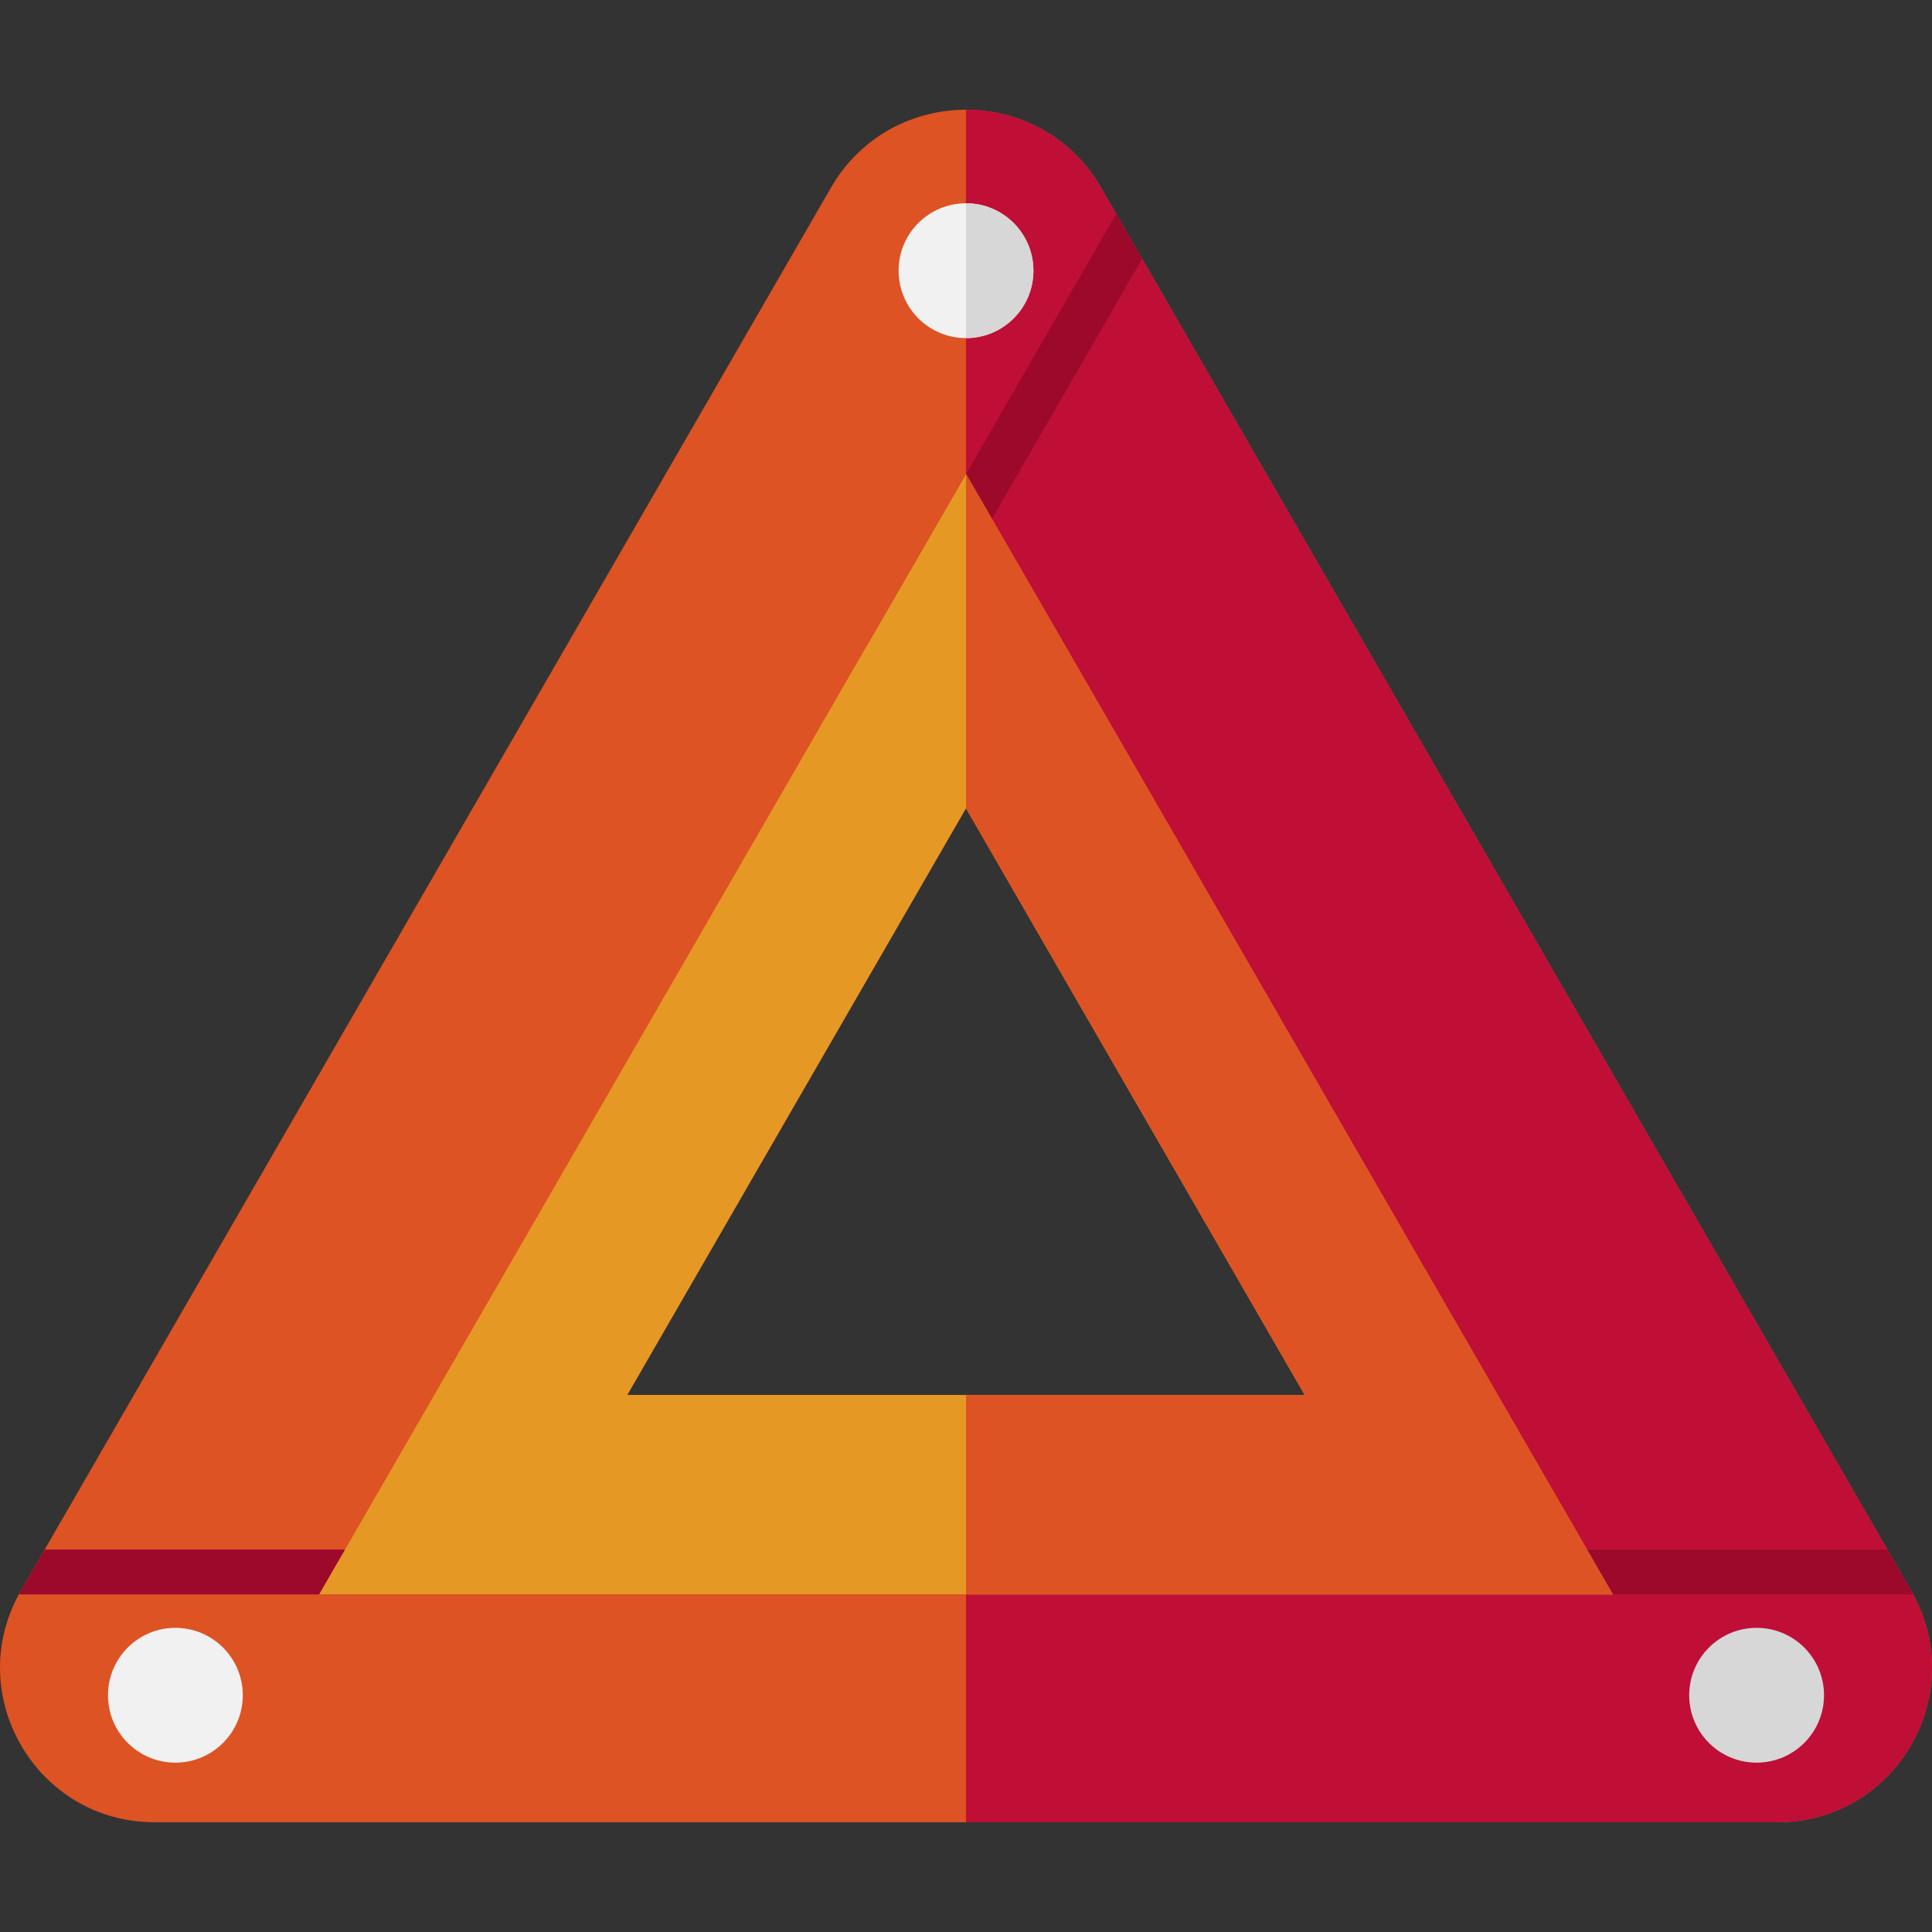 <?xml version="1.0" encoding="iso-8859-1"?>
<!-- Uploaded to: SVG Repo, www.svgrepo.com, Generator: SVG Repo Mixer Tools -->
<svg height="800px" width="800px" version="1.1" id="Layer_1" xmlns="http://www.w3.org/2000/svg" xmlns:xlink="http://www.w3.org/1999/xlink" 
	 viewBox="0 0 512 512" xml:space="preserve">
<rect x="0" y="0" width="512" height="512" fill="#333333" stroke="none"/>
<path style="fill:#DD5323;" d="M506.458,421.551L291.801,49.753c-15.911-27.559-55.69-27.559-71.601,0L5.542,421.551
	c-15.746,27.274,3.937,61.365,35.429,61.365h430.058C502.521,482.916,522.204,448.825,506.458,421.551z M166.215,369.696
	L256,214.185l89.784,155.511H166.215z"/>
<path style="fill:#BF0F36;" d="M506.458,421.551L291.801,49.753C283.845,35.974,269.922,29.084,256,29.084v185.102l0.001-0.001
	l89.784,155.511H256v113.22h215.029C502.521,482.916,522.204,448.825,506.458,421.551z"/>
<circle style="fill:#F1F1F1;" cx="256" cy="71.736" r="17.864"/>
<path style="fill:#D7D7D7;" d="M273.861,71.739c0,9.864-7.996,17.861-17.861,17.861c0-14.333,0-24.111,0-35.721
	C265.864,53.879,273.861,61.875,273.861,71.739z"/>
<circle style="fill:#F1F1F1;" cx="46.48" cy="449.258" r="17.864"/>
<circle style="fill:#D7D7D7;" cx="465.519" cy="449.258" r="17.864"/>
<g>
	<polygon style="fill:#9D092B;" points="302.676,68.59 295.801,56.683 230.252,170.219 238.14,180.37 	"/>
	<path style="fill:#9D092B;" d="M506.458,421.551l-6.302-10.916H11.844l-6.302,10.916c-0.189,0.328-0.349,0.661-0.529,0.992h501.974
		C506.808,422.213,506.647,421.879,506.458,421.551z"/>
</g>
<path style="fill:#E69824;" d="M427.429,422.542H84.571l171.43-296.926L427.429,422.542z M166.215,369.696h179.568L256,214.185
	L166.215,369.696z"/>
<polygon style="fill:#DD5323;" points="256.001,125.617 256.001,214.185 345.785,369.696 256.001,369.696 256.001,422.542 
	427.429,422.542 "/>
</svg>